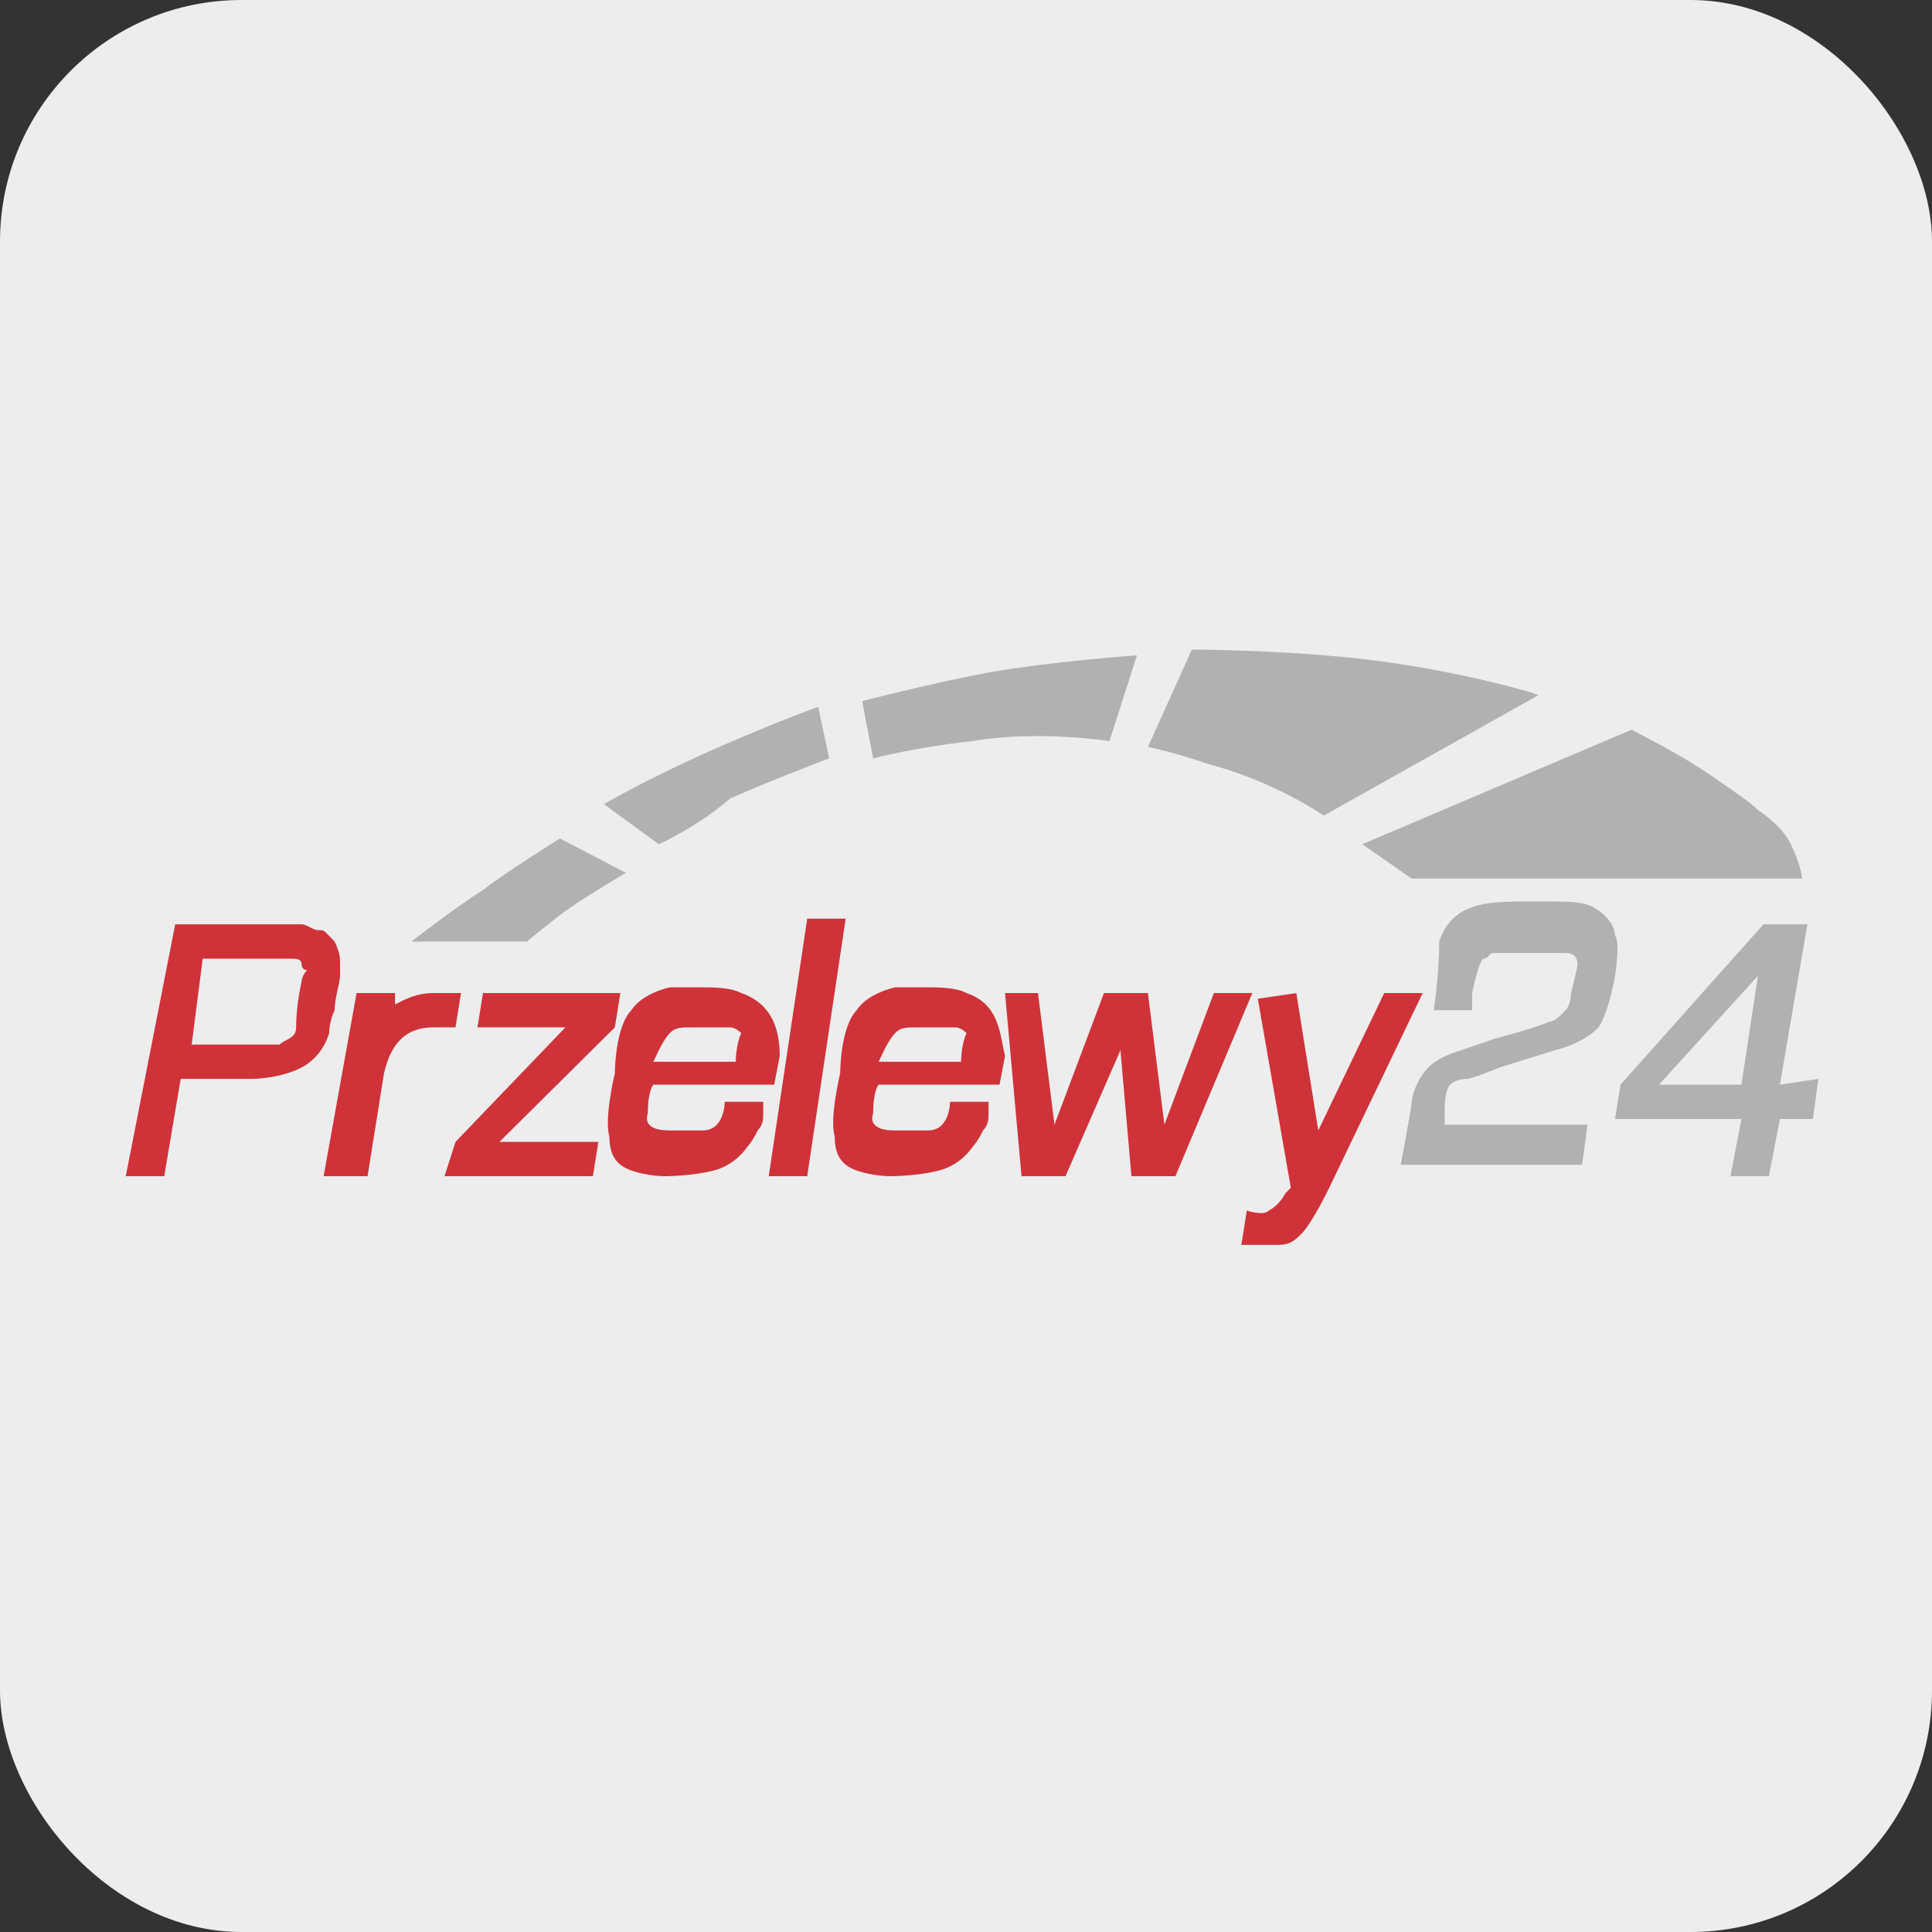 <svg width="64" height="64" viewBox="0 0 64 64" fill="none" xmlns="http://www.w3.org/2000/svg">
<rect x="0" y="0" width="64" height="64" fill="#333333" stroke="none"/>
<g clip-path="url(#clip0_210_28514)">
<rect width="64" height="64" rx="8" fill="#EDEDED"/>
<path d="M4.894 10.52H59.507C62.602 10.52 64.969 12.94 64.969 16.105V45.894C64.969 49.059 62.602 51.48 59.507 51.48H4.894C1.799 51.48 -0.567 49.059 -0.567 45.894V16.105C-0.567 12.94 1.799 10.52 4.894 10.52Z" fill="#EDEDED"/>
<path fill-rule="evenodd" clip-rule="evenodd" d="M15.999 32.896H20.55L20.368 34.033L16.545 37.826H19.822L19.64 38.964H14.725L15.089 37.826L18.73 34.033H15.817L15.999 32.896Z" fill="#CF3339"/>
<path fill-rule="evenodd" clip-rule="evenodd" d="M10.902 31C10.72 30.81 10.72 30.81 10.537 30.81C10.355 30.81 10.173 30.62 9.991 30.62C9.809 30.62 9.627 30.62 9.445 30.62C9.263 30.62 9.263 30.62 9.263 30.62H7.261H5.804L4.166 38.964H5.44L5.986 35.74H8.353C8.353 35.74 9.263 35.74 9.991 35.361C10.72 34.982 10.902 34.223 10.902 34.223C10.902 34.223 10.902 33.844 11.084 33.465C11.084 33.086 11.266 32.517 11.266 32.327C11.266 32.137 11.266 32.137 11.266 32.137C11.266 32.137 11.266 32.137 11.266 31.948C11.266 31.758 11.266 31.569 11.084 31.189L10.902 31ZM9.991 32.517C9.991 32.517 9.809 33.275 9.809 34.034C9.809 34.413 9.445 34.413 9.263 34.603C8.899 34.603 8.353 34.603 8.353 34.603H6.35L6.715 31.758H8.535C8.535 31.758 8.717 31.758 8.899 31.758C9.081 31.758 9.445 31.758 9.627 31.758C9.809 31.758 9.991 31.758 9.991 31.948C9.991 31.948 9.991 32.137 10.173 32.137C9.991 32.327 9.991 32.517 9.991 32.517Z" fill="#CF3339"/>
<path fill-rule="evenodd" clip-rule="evenodd" d="M26.74 30.431H28.014L26.74 38.964H25.465L26.74 30.431Z" fill="#CF3339"/>
<path fill-rule="evenodd" clip-rule="evenodd" d="M33.293 32.896H34.385L34.931 37.257L36.57 32.896H38.026L38.572 37.257L40.211 32.896H41.485L38.937 38.964H37.48L37.116 34.792L35.296 38.964H33.839L33.293 32.896Z" fill="#CF3339"/>
<path d="M24.555 32.896C24.191 32.706 23.645 32.706 23.099 32.706C22.552 32.706 22.37 32.706 22.188 32.706C22.188 32.706 21.278 32.896 20.914 33.465C20.368 34.034 20.368 35.551 20.368 35.551C20.368 35.551 20.004 37.068 20.186 37.637C20.186 38.206 20.368 38.585 20.914 38.775C21.46 38.964 22.006 38.964 22.006 38.964C22.006 38.964 22.916 38.964 23.645 38.775C24.373 38.585 24.737 38.016 24.737 38.016C24.737 38.016 24.919 37.826 25.101 37.447C25.283 37.257 25.283 37.068 25.283 36.878V36.499H24.009C24.009 36.499 24.009 37.447 23.281 37.447C22.552 37.447 22.188 37.447 22.188 37.447C22.006 37.447 21.278 37.447 21.46 36.878C21.46 36.12 21.642 35.93 21.642 35.93H25.647L25.829 34.982C25.829 34.223 25.647 33.275 24.555 32.896ZM24.373 35.172H21.642L21.824 34.792C21.824 34.792 22.006 34.413 22.188 34.223C22.37 34.034 22.552 34.034 22.916 34.034C23.099 34.034 23.827 34.034 24.191 34.034C24.373 34.034 24.555 34.223 24.555 34.223C24.373 34.603 24.373 35.172 24.373 35.172Z" fill="#CF3339"/>
<path d="M32.019 32.896C31.655 32.706 31.109 32.706 30.562 32.706C30.016 32.706 29.834 32.706 29.652 32.706C29.652 32.706 28.742 32.896 28.378 33.465C27.832 34.034 27.832 35.551 27.832 35.551C27.832 35.551 27.468 37.068 27.65 37.637C27.65 38.206 27.832 38.585 28.378 38.775C28.924 38.964 29.47 38.964 29.47 38.964C29.47 38.964 30.38 38.964 31.109 38.775C31.837 38.585 32.201 38.016 32.201 38.016C32.201 38.016 32.383 37.826 32.565 37.447C32.747 37.257 32.747 37.068 32.747 36.878V36.499H31.473C31.473 36.499 31.473 37.447 30.744 37.447C30.016 37.447 29.652 37.447 29.652 37.447C29.47 37.447 28.742 37.447 28.924 36.878C28.924 36.12 29.106 35.93 29.106 35.93H33.111L33.293 34.982C33.111 34.223 33.111 33.275 32.019 32.896ZM31.837 35.172H29.106L29.288 34.792C29.288 34.792 29.47 34.413 29.652 34.223C29.834 34.034 30.016 34.034 30.38 34.034C30.562 34.034 31.291 34.034 31.655 34.034C31.837 34.034 32.019 34.223 32.019 34.223C31.837 34.603 31.837 35.172 31.837 35.172Z" fill="#CF3339"/>
<path fill-rule="evenodd" clip-rule="evenodd" d="M42.942 32.896L43.67 37.447L45.854 32.896H47.129L44.034 39.343C44.034 39.343 43.488 40.481 43.124 40.86C42.76 41.239 42.578 41.239 42.213 41.239C41.849 41.239 41.849 41.239 41.485 41.239H41.121L41.303 40.102C41.303 40.102 41.849 40.291 42.031 40.102C42.395 39.912 42.578 39.533 42.578 39.533L42.76 39.343L41.667 33.085L42.942 32.896Z" fill="#CF3339"/>
<path fill-rule="evenodd" clip-rule="evenodd" d="M47.493 33.465H48.767V32.896C48.767 32.896 48.949 31.948 49.131 31.758C49.313 31.758 49.313 31.568 49.495 31.568C49.859 31.568 50.223 31.568 50.587 31.568C51.134 31.568 51.316 31.568 51.862 31.568C52.408 31.568 52.226 32.137 52.226 32.137L52.044 32.896C52.044 32.896 52.044 33.275 51.862 33.465C51.68 33.654 51.498 33.844 51.316 33.844C50.952 34.033 49.495 34.413 49.495 34.413L48.403 34.792C48.403 34.792 47.675 34.982 47.311 35.361C46.947 35.74 46.764 36.309 46.764 36.499C46.764 36.688 46.4 38.584 46.4 38.584H52.408L52.59 37.257H47.857V36.688C47.857 36.688 47.857 36.119 48.039 35.93C48.039 35.93 48.221 35.74 48.585 35.74C48.767 35.74 49.677 35.361 49.677 35.361L51.498 34.792C51.498 34.792 52.408 34.602 52.954 34.033C53.318 33.465 53.5 32.327 53.5 32.327C53.5 32.327 53.682 31.189 53.5 30.999C53.5 30.62 53.136 30.241 52.772 30.051C52.408 29.862 52.044 29.862 50.952 29.862C49.859 29.862 49.313 29.862 48.767 30.051C48.221 30.241 47.857 30.62 47.675 31.189C47.675 32.327 47.493 33.465 47.493 33.465Z" fill="#B1B1B1"/>
<path fill-rule="evenodd" clip-rule="evenodd" d="M58.962 35.93L59.872 30.62H58.416L53.682 35.93L53.5 37.068H57.687L57.323 38.964H58.597L58.962 37.068H60.054L60.236 35.74L58.962 35.93ZM57.687 35.93H54.957L58.233 32.327L57.687 35.93Z" fill="#B1B1B1"/>
<path fill-rule="evenodd" clip-rule="evenodd" d="M13.632 31.189H17.455C17.455 31.189 18.366 30.43 18.912 30.051C19.458 29.672 20.732 28.913 20.732 28.913L18.548 27.776C18.548 27.776 16.727 28.913 15.999 29.482C15.089 30.051 13.632 31.189 13.632 31.189Z" fill="#B1B1B1"/>
<path fill-rule="evenodd" clip-rule="evenodd" d="M21.824 27.966L20.004 26.638C20.004 26.638 21.642 25.69 23.827 24.742C26.011 23.794 27.104 23.415 27.104 23.415L27.468 25.121C27.468 25.121 25.465 25.88 24.191 26.449C23.099 27.397 21.824 27.966 21.824 27.966Z" fill="#B1B1B1"/>
<path fill-rule="evenodd" clip-rule="evenodd" d="M28.924 25.121L28.56 23.225C28.56 23.225 30.744 22.656 32.747 22.277C34.931 21.897 37.662 21.708 37.662 21.708L36.752 24.552C36.752 24.552 34.385 24.173 32.201 24.552C30.38 24.742 28.924 25.121 28.924 25.121Z" fill="#B1B1B1"/>
<path fill-rule="evenodd" clip-rule="evenodd" d="M38.026 24.742L39.483 21.518C39.483 21.518 42.759 21.518 45.672 21.897C48.585 22.277 51.133 23.035 50.951 23.035L43.852 27.017C43.852 27.017 42.213 25.88 40.029 25.311C38.936 24.931 38.026 24.742 38.026 24.742Z" fill="#B1B1B1"/>
<path fill-rule="evenodd" clip-rule="evenodd" d="M45.126 27.966L46.764 29.103H59.69C59.69 29.103 59.69 28.724 59.325 27.966C59.144 27.586 58.779 27.207 58.233 26.828C58.051 26.638 57.505 26.259 56.959 25.88C55.867 25.121 55.139 24.742 54.046 24.173L45.126 27.966Z" fill="#B1B1B1"/>
<path d="M14.361 32.896C13.814 32.896 13.45 33.085 13.086 33.275V32.896H11.812L10.72 38.964H12.176L12.722 35.55C12.904 34.792 13.268 34.033 14.361 34.033H15.089L15.271 32.896H14.361Z" fill="#CF3339"/>
</g>
<defs>
<clipPath id="clip0_210_28514">
<rect width="64" height="64" rx="8" fill="white"/>
</clipPath>
</defs>
</svg>
